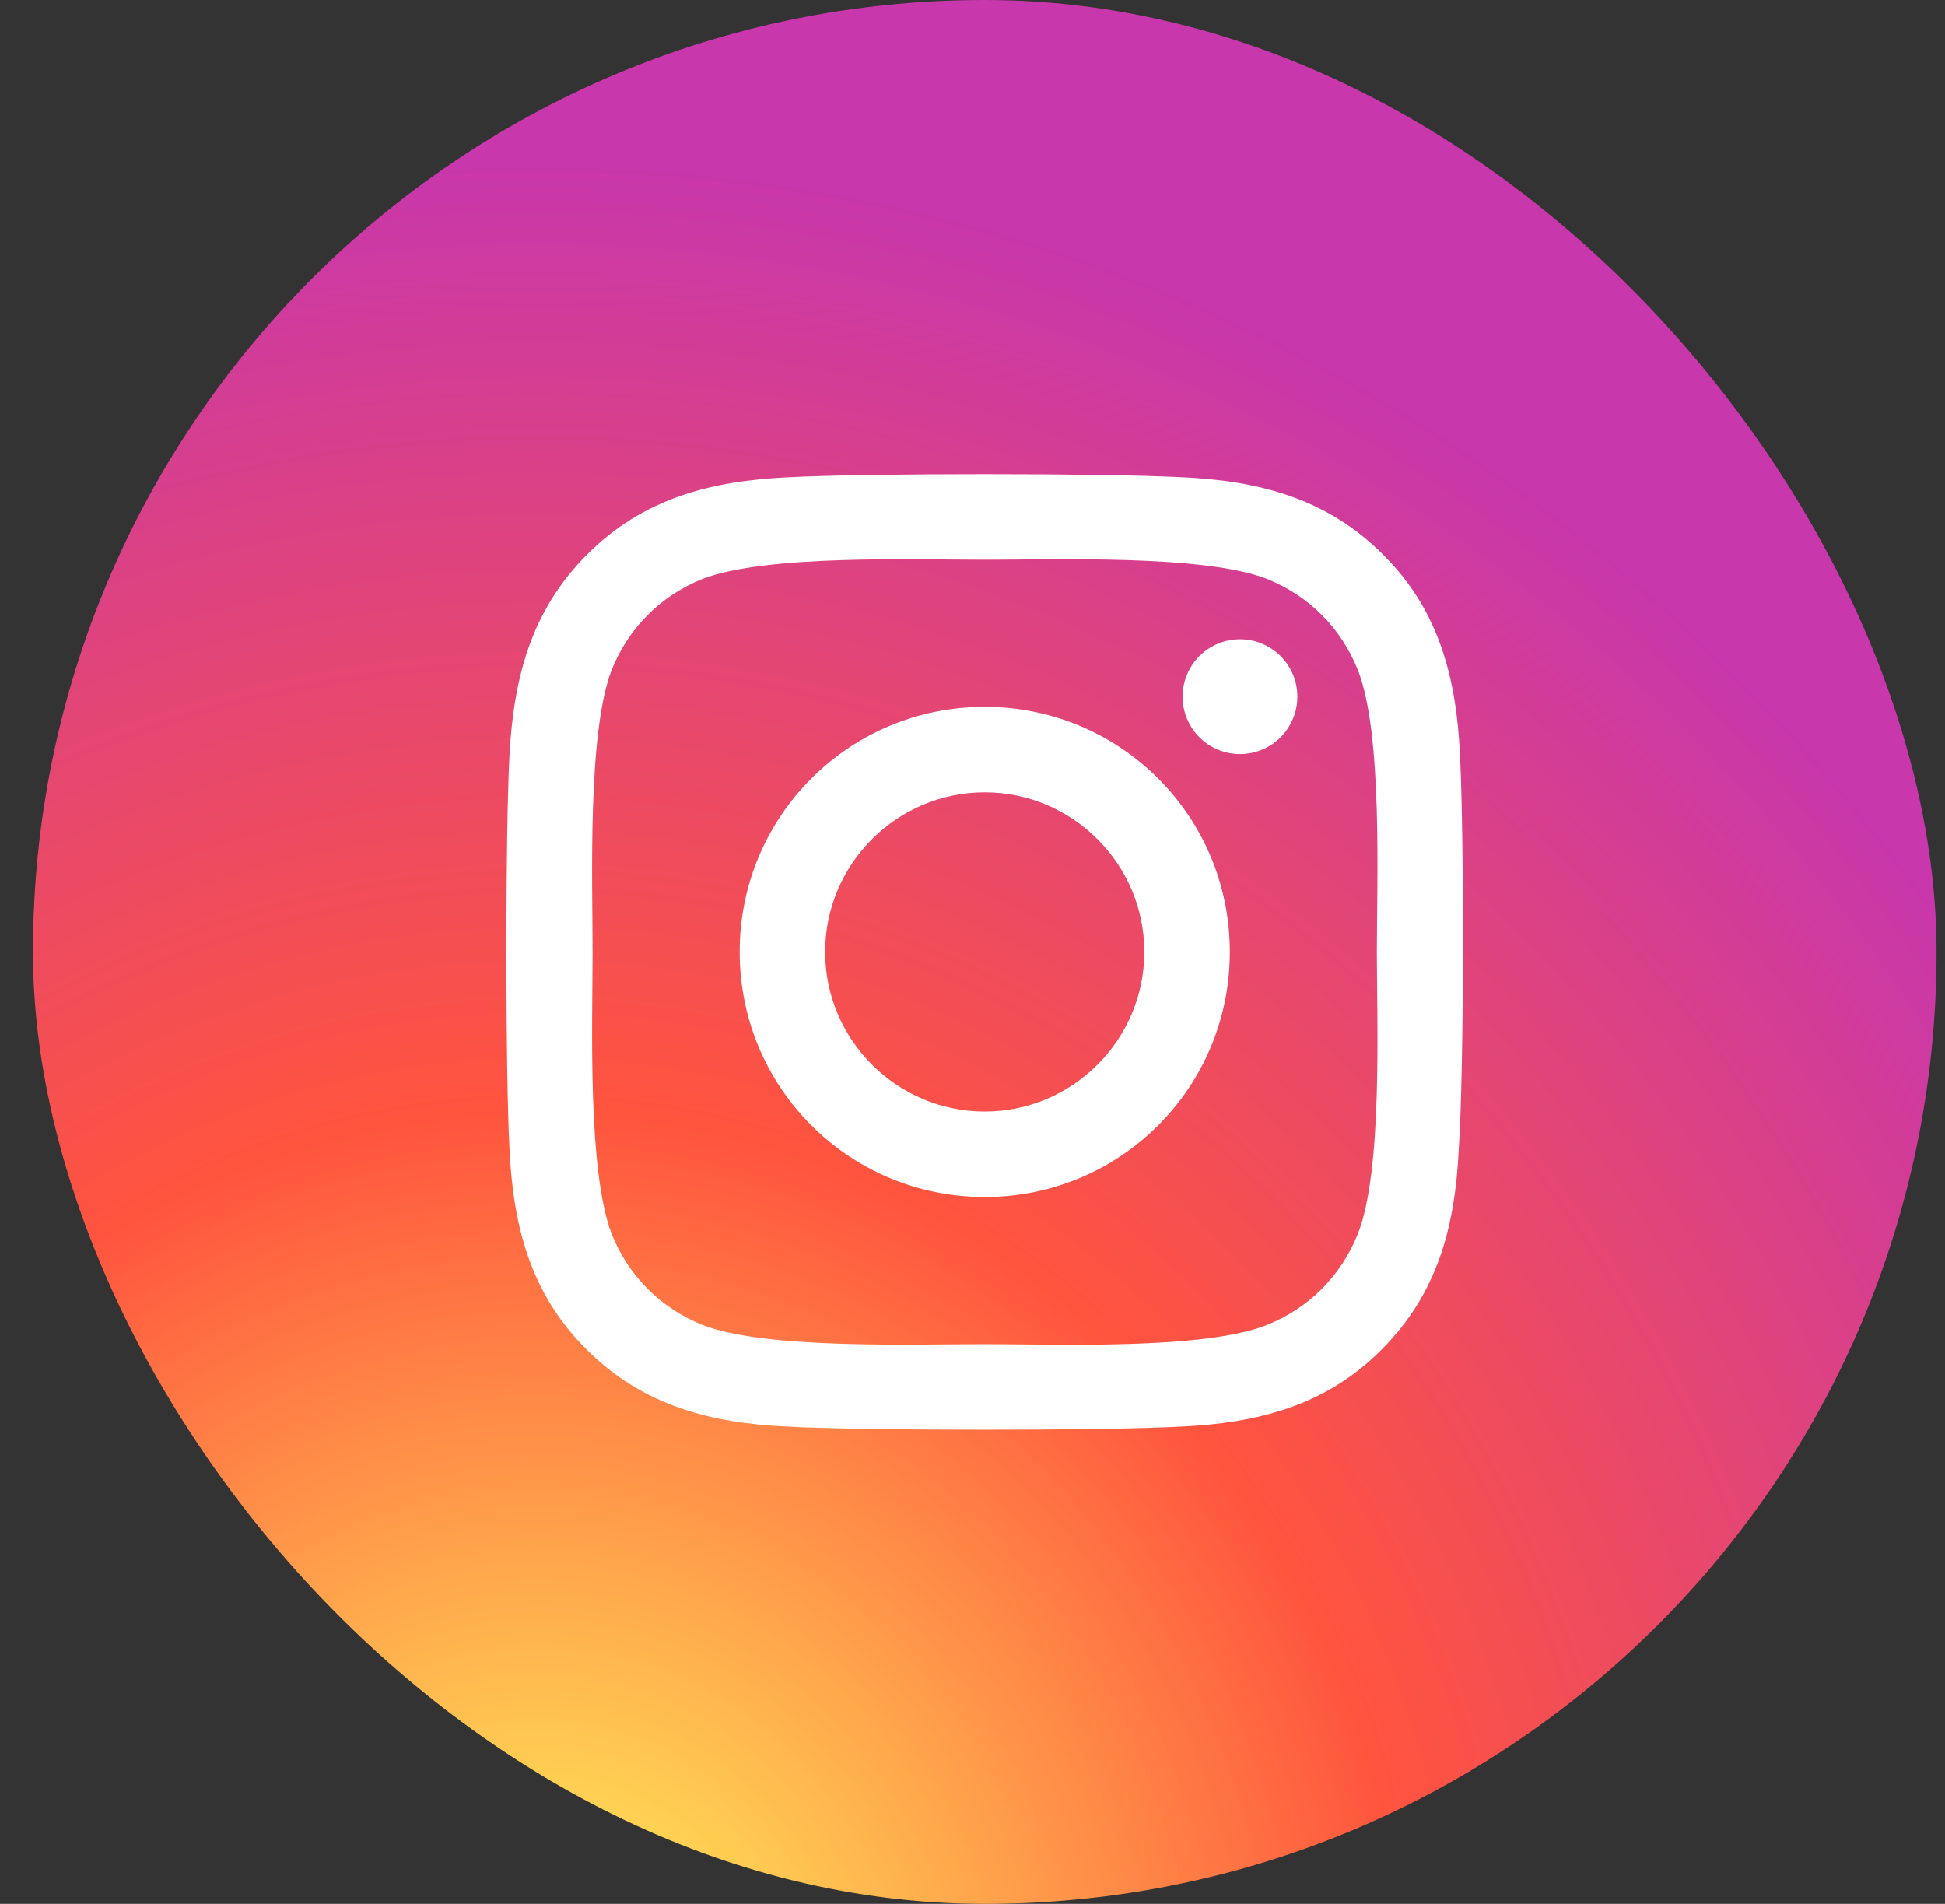 <?xml version="1.0" encoding="UTF-8"?>
<svg xmlns="http://www.w3.org/2000/svg" width="47" height="46" viewBox="0 0 47 46" fill="none">
  <rect x="0" y="0" width="47" height="46" fill="#333333" stroke="none"/>
  <rect x="0.796" width="46" height="46" rx="23" fill="url(#paint0_radial_1496_11799)"></rect>
  <path d="M23.796 17.078C20.517 17.078 17.874 19.721 17.874 23C17.874 26.279 20.517 28.922 23.796 28.922C27.075 28.922 29.718 26.279 29.718 23C29.718 19.721 27.075 17.078 23.796 17.078ZM23.796 26.857C21.672 26.857 19.939 25.123 19.939 23C19.939 20.877 21.672 19.143 23.796 19.143C25.919 19.143 27.652 20.877 27.652 23C27.652 25.123 25.919 26.857 23.796 26.857ZM31.35 16.832C31.35 17.2 31.204 17.553 30.944 17.813C30.684 18.073 30.331 18.219 29.964 18.219C29.596 18.219 29.243 18.073 28.983 17.813C28.723 17.553 28.577 17.2 28.577 16.832C28.577 16.465 28.723 16.112 28.983 15.852C29.243 15.592 29.596 15.446 29.964 15.446C30.331 15.446 30.684 15.592 30.944 15.852C31.204 16.112 31.35 16.465 31.35 16.832ZM35.279 18.233C35.193 16.384 34.774 14.738 33.416 13.395C32.058 12.037 30.426 11.618 28.577 11.531C26.67 11.43 20.95 11.43 19.044 11.531C17.18 11.618 15.548 12.037 14.19 13.395C12.832 14.752 12.414 16.384 12.312 18.233C12.211 20.14 12.211 25.86 12.312 27.767C12.399 29.616 12.818 31.262 14.176 32.606C15.534 33.963 17.166 34.382 19.015 34.469C20.921 34.57 26.641 34.57 28.548 34.469C30.397 34.382 32.044 33.963 33.387 32.606C34.745 31.248 35.164 29.616 35.25 27.767C35.38 25.86 35.38 20.14 35.279 18.233ZM32.809 29.818C32.405 30.829 31.625 31.609 30.614 32.013C29.097 32.62 25.486 32.476 23.796 32.476C22.106 32.476 18.495 32.606 16.978 32.013C15.967 31.609 15.187 30.829 14.783 29.818C14.19 28.287 14.32 24.676 14.32 23C14.32 21.325 14.19 17.699 14.783 16.182C15.187 15.171 15.967 14.391 16.978 13.987C18.509 13.395 22.12 13.524 23.796 13.524C25.471 13.524 29.097 13.395 30.614 13.987C31.625 14.391 32.405 15.171 32.809 16.182C33.416 17.699 33.271 21.31 33.271 23C33.271 24.69 33.416 28.301 32.809 29.818Z" fill="white"></path>
  <defs>
    <radialGradient id="paint0_radial_1496_11799" cx="0" cy="0" r="1" gradientUnits="userSpaceOnUse" gradientTransform="translate(13.015 49.543) rotate(-90) scale(45.589 42.402)">
      <stop stop-color="#FFDD55"></stop>
      <stop offset="0.1" stop-color="#FFDD55"></stop>
      <stop offset="0.5" stop-color="#FF543E"></stop>
      <stop offset="1" stop-color="#C837AB"></stop>
    </radialGradient>
  </defs>
</svg>
